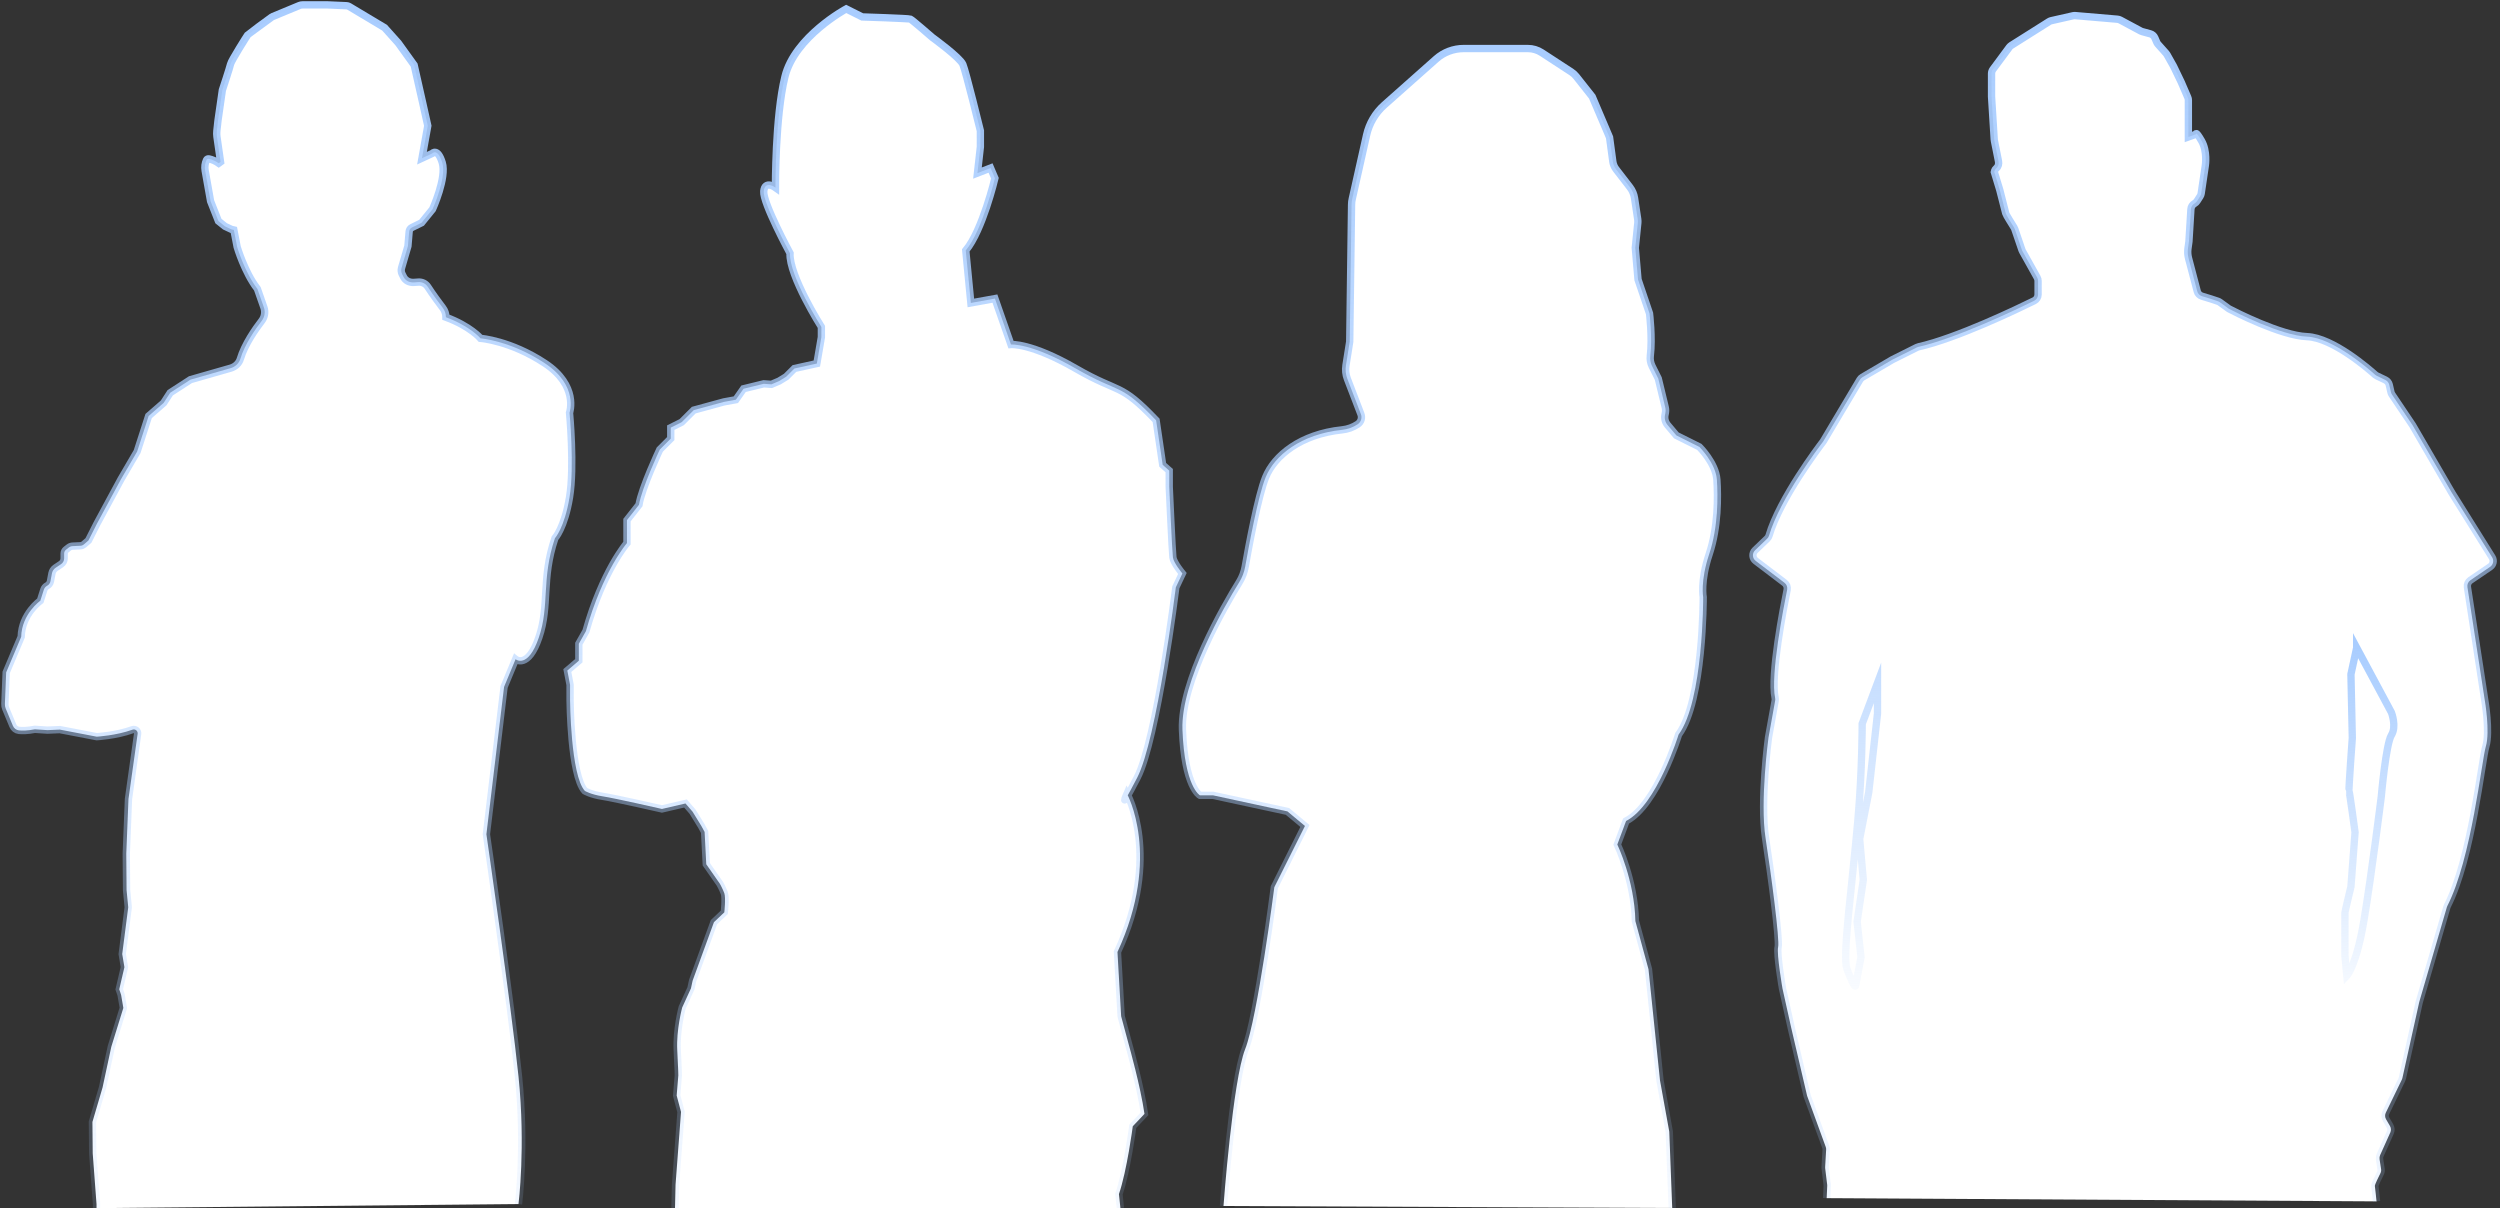 <svg width="511" height="247" viewBox="0 0 511 247" fill="none" xmlns="http://www.w3.org/2000/svg">
<rect x="0" y="0" width="511" height="247" fill="#333333" stroke="none"/>
<path d="M250.081 246.51C250.081 246.51 251.981 220.85 254.511 214.44C257.041 208.03 260.471 181.35 260.471 181.35L266.731 168.83L263.151 165.85L247.951 162.57H245.271C245.271 162.57 242.141 160.93 241.691 149.15C241.321 139.29 250.351 123.78 253.301 119C253.911 118.02 254.321 116.94 254.521 115.8C255.251 111.66 257.161 101.35 258.691 97.57C260.511 93.09 265.881 88.74 274.321 87.86C275.461 87.74 276.571 87.35 277.521 86.71C278.191 86.26 278.461 85.41 278.171 84.66L275.401 77.44C275.061 76.57 274.971 75.62 275.111 74.69L275.881 69.84L276.261 41.85C276.261 41.43 276.311 41.01 276.411 40.61L279.331 27.6C279.861 25.23 281.131 23.08 282.941 21.47L293.541 12.06C295.091 10.68 297.101 9.92 299.171 9.92H312.291C313.301 9.92 314.281 10.21 315.121 10.76L321.221 14.74C321.581 14.98 321.901 15.27 322.171 15.61L325.451 19.76L328.991 28.07L329.661 33.03C329.741 33.59 329.961 34.12 330.301 34.57L333.141 38.25C333.651 38.91 333.981 39.68 334.101 40.51L334.751 44.82C334.791 45.06 334.791 45.31 334.771 45.55L334.251 50.66L334.811 57.14L337.161 64.07C337.161 64.07 337.771 69.01 337.321 72.76C337.231 73.48 337.371 74.21 337.701 74.87L338.951 77.38L340.371 83.24C340.471 83.65 340.471 84.07 340.391 84.48L340.331 84.76C340.171 85.51 340.361 86.29 340.861 86.88L342.651 89L347.351 91.35C347.351 91.35 350.701 94.65 350.931 98.06C351.161 101.47 351.211 107.73 349.361 113.26C347.511 118.79 348.131 122.09 348.131 122.09C348.131 122.09 348.191 143.28 343.101 150.15C343.101 150.15 338.681 164.57 332.371 167.81L330.581 172.62C330.581 172.62 334.101 179.94 334.271 188.27L336.951 198.11L339.301 220.81L341.201 231.32L341.801 246.91" fill="white"/>
<path d="M250.081 246.51C250.081 246.51 251.981 220.85 254.511 214.44C257.041 208.03 260.471 181.35 260.471 181.35L266.731 168.83L263.151 165.85L247.951 162.57H245.271C245.271 162.57 242.141 160.93 241.691 149.15C241.321 139.29 250.351 123.78 253.301 119C253.911 118.02 254.321 116.94 254.521 115.8C255.251 111.66 257.161 101.35 258.691 97.57C260.511 93.09 265.881 88.74 274.321 87.86C275.461 87.74 276.571 87.35 277.521 86.71C278.191 86.26 278.461 85.41 278.171 84.66L275.401 77.44C275.061 76.57 274.971 75.62 275.111 74.69L275.881 69.84L276.261 41.85C276.261 41.43 276.311 41.01 276.411 40.61L279.331 27.6C279.861 25.23 281.131 23.08 282.941 21.47L293.541 12.06C295.091 10.68 297.101 9.92 299.171 9.92H312.291C313.301 9.92 314.281 10.21 315.121 10.76L321.221 14.74C321.581 14.98 321.901 15.27 322.171 15.61L325.451 19.76L328.991 28.07L329.661 33.03C329.741 33.59 329.961 34.12 330.301 34.57L333.141 38.25C333.651 38.91 333.981 39.68 334.101 40.51L334.751 44.82C334.791 45.06 334.791 45.31 334.771 45.55L334.251 50.66L334.811 57.14L337.161 64.07C337.161 64.07 337.771 69.01 337.321 72.76C337.231 73.48 337.371 74.21 337.701 74.87L338.951 77.38L340.371 83.24C340.471 83.65 340.471 84.07 340.391 84.48L340.331 84.76C340.171 85.51 340.361 86.29 340.861 86.88L342.651 89L347.351 91.35C347.351 91.35 350.701 94.65 350.931 98.06C351.161 101.47 351.211 107.73 349.361 113.26C347.511 118.79 348.131 122.09 348.131 122.09C348.131 122.09 348.191 143.28 343.101 150.15C343.101 150.15 338.681 164.57 332.371 167.81L330.581 172.62C330.581 172.62 334.101 179.94 334.271 188.27L336.951 198.11L339.301 220.81L341.201 231.32L341.801 246.91" stroke="url(#paint0_linear_861_35)" stroke-width="1.5" stroke-miterlimit="10"/>
<path d="M105.981 246.11C105.981 246.11 107.471 234.47 105.981 220.01C104.491 205.55 99.421 170.52 99.421 170.52L103.031 140.41L105.381 134.75C105.381 134.75 107.911 136.84 110.151 130.28C112.391 123.72 110.601 118.35 113.431 110.01C113.431 110.01 115.371 107.92 116.411 101.66C117.451 95.4 116.411 84.37 116.411 84.37C116.411 84.37 118.351 78.85 111.341 74.23C104.331 69.61 98.221 69.16 98.221 69.16C98.221 69.16 96.131 66.68 91.141 64.84V64.81C91.141 64.13 90.921 63.48 90.511 62.94C89.781 61.98 88.521 60.29 87.431 58.61C87.011 57.97 86.281 57.61 85.521 57.66L84.631 57.72C83.641 57.79 82.831 57.33 82.461 56.56L82.181 56C81.991 55.62 81.961 55.19 82.071 54.78L83.381 50.3L83.631 47.32C83.661 46.97 83.871 46.67 84.181 46.51L86.171 45.53L88.411 42.77C88.411 42.77 91.351 36.32 90.391 33.23C89.431 30.14 88.341 31.37 88.341 31.37L86.251 32.34L87.441 25.71L86.361 20.87L84.651 13.3L81.411 8.79L78.611 5.66L71.351 1.32C71.201 1.23 71.031 1.18 70.861 1.17L66.991 1H61.841C61.621 1 61.411 1.04 61.211 1.12L55.711 3.4C55.651 3.42 55.601 3.45 55.551 3.49C54.941 3.93 50.711 7.02 50.631 7.13C50.541 7.24 47.281 12.38 47.131 13.09C46.981 13.8 45.451 18.42 45.451 18.42L44.561 24.61L44.321 26.79C44.281 27.17 44.291 27.56 44.341 27.94L45.081 33.1L44.711 33.37C44.111 32.94 43.421 32.63 42.701 32.47C42.501 32.43 42.291 32.52 42.211 32.7C41.901 33.37 41.801 34.13 41.931 34.87L43.041 41.12L44.641 45.18L45.981 46.26L47.321 46.89L47.801 47L48.471 50.47C48.471 50.47 50.001 55.67 52.611 59.04L53.941 62.84C54.271 63.77 54.101 64.8 53.501 65.58C52.211 67.25 50.011 70.4 49.131 73.34C48.851 74.28 48.081 74.98 47.141 75.25L38.931 77.6L34.791 80.28L33.451 82.35L30.381 85.03L28.031 92.3L24.731 97.95L19.811 107.05L18.081 110.47L17.131 111.29C16.951 111.44 16.721 111.54 16.491 111.55L14.841 111.63C14.551 111.64 14.281 111.74 14.051 111.92L13.491 112.36C13.251 112.55 13.111 112.84 13.111 113.15V114.13C13.111 114.61 12.871 115.06 12.471 115.32L11.361 116.06C10.971 116.32 10.711 116.72 10.621 117.18L10.311 118.81C10.241 119.2 9.991 119.54 9.631 119.73C9.311 119.9 9.071 120.19 8.961 120.53L8.241 122.79C8.241 122.79 4.441 125.47 4.331 130.17L1.261 137.44L1.001 143.9C0.991 144.21 1.041 144.52 1.161 144.81L2.631 148.34C2.841 148.85 3.311 149.23 3.861 149.29C4.521 149.36 5.571 149.37 7.131 149.07L9.701 149.24L12.221 149.13L19.771 150.58C19.771 150.58 23.731 150.36 27.071 149.15C27.641 148.94 28.221 149.41 28.131 150L26.261 163.32L25.811 174.5L25.871 181.93L26.211 185.45L24.981 195.01L25.431 197.69L24.371 202.22C24.371 202.22 24.731 203.23 24.761 203.39C24.791 203.55 25.211 206.02 25.211 206.02L22.751 213.96L20.961 222.29L18.891 229.33L18.951 235.76L19.731 246.14V246.94" fill="white"/>
<path d="M105.981 246.11C105.981 246.11 107.471 234.47 105.981 220.01C104.491 205.55 99.421 170.52 99.421 170.52L103.031 140.41L105.381 134.75C105.381 134.75 107.911 136.84 110.151 130.28C112.391 123.72 110.601 118.35 113.431 110.01C113.431 110.01 115.371 107.92 116.411 101.66C117.451 95.4 116.411 84.37 116.411 84.37C116.411 84.37 118.351 78.85 111.341 74.23C104.331 69.61 98.221 69.16 98.221 69.16C98.221 69.16 96.131 66.68 91.141 64.84V64.81C91.141 64.13 90.921 63.48 90.511 62.94C89.781 61.98 88.521 60.29 87.431 58.61C87.011 57.97 86.281 57.61 85.521 57.66L84.631 57.72C83.641 57.79 82.831 57.33 82.461 56.56L82.181 56C81.991 55.62 81.961 55.19 82.071 54.78L83.381 50.3L83.631 47.32C83.661 46.97 83.871 46.67 84.181 46.51L86.171 45.53L88.411 42.77C88.411 42.77 91.351 36.32 90.391 33.23C89.431 30.14 88.341 31.37 88.341 31.37L86.251 32.34L87.441 25.71L86.361 20.87L84.651 13.3L81.411 8.79L78.611 5.66L71.351 1.32C71.201 1.23 71.031 1.18 70.861 1.17L66.991 1H61.841C61.621 1 61.411 1.04 61.211 1.12L55.711 3.4C55.651 3.42 55.601 3.45 55.551 3.49C54.941 3.93 50.711 7.02 50.631 7.13C50.541 7.24 47.281 12.38 47.131 13.09C46.981 13.8 45.451 18.42 45.451 18.42L44.561 24.61L44.321 26.79C44.281 27.17 44.291 27.56 44.341 27.94L45.081 33.1L44.711 33.37C44.111 32.94 43.421 32.63 42.701 32.47C42.501 32.43 42.291 32.52 42.211 32.7C41.901 33.37 41.801 34.13 41.931 34.87L43.041 41.12L44.641 45.18L45.981 46.26L47.321 46.89L47.801 47L48.471 50.47C48.471 50.47 50.001 55.67 52.611 59.04L53.941 62.84C54.271 63.77 54.101 64.8 53.501 65.58C52.211 67.25 50.011 70.4 49.131 73.34C48.851 74.28 48.081 74.98 47.141 75.25L38.931 77.6L34.791 80.28L33.451 82.35L30.381 85.03L28.031 92.3L24.731 97.95L19.811 107.05L18.081 110.47L17.131 111.29C16.951 111.44 16.721 111.54 16.491 111.55L14.841 111.63C14.551 111.64 14.281 111.74 14.051 111.92L13.491 112.36C13.251 112.55 13.111 112.84 13.111 113.15V114.13C13.111 114.61 12.871 115.06 12.471 115.32L11.361 116.06C10.971 116.32 10.711 116.72 10.621 117.18L10.311 118.81C10.241 119.2 9.991 119.54 9.631 119.73C9.311 119.9 9.071 120.19 8.961 120.53L8.241 122.79C8.241 122.79 4.441 125.47 4.331 130.17L1.261 137.44L1.001 143.9C0.991 144.21 1.041 144.52 1.161 144.81L2.631 148.34C2.841 148.85 3.311 149.23 3.861 149.29C4.521 149.36 5.571 149.37 7.131 149.07L9.701 149.24L12.221 149.13L19.771 150.58C19.771 150.58 23.731 150.36 27.071 149.15C27.641 148.94 28.221 149.41 28.131 150L26.261 163.32L25.811 174.5L25.871 181.93L26.211 185.45L24.981 195.01L25.431 197.69L24.371 202.22C24.371 202.22 24.731 203.23 24.761 203.39C24.791 203.55 25.211 206.02 25.211 206.02L22.751 213.96L20.961 222.29L18.891 229.33L18.951 235.76L19.731 246.14V246.94" stroke="url(#paint1_linear_861_35)" stroke-width="1.5" stroke-miterlimit="10"/>
<path d="M229.011 246.92L228.711 244.07C230.351 239.3 231.541 230.21 231.541 230.21L233.931 227.68C233.121 222.04 230.801 213.82 230.801 213.82L229.161 207.71L228.411 194.59C237.501 174.99 230.351 162.24 230.351 162.24C230.351 162.24 228.411 166.71 232.441 158.96C236.471 151.21 240.341 120.05 240.341 120.05L241.681 117.22C241.681 117.22 239.891 115.06 239.741 113.94C239.591 112.82 238.991 99.48 238.991 99.48V96.2L237.651 95.01L236.311 85.92C228.781 78.02 229.081 80.63 219.911 75.34C210.741 70.05 206.641 70.42 206.641 70.42L203.361 61.03L198.441 61.92L197.401 51.19C200.831 47.09 203.361 36.43 203.361 36.43L202.471 34.34L199.791 35.38L200.391 30.01V26.73C200.391 26.73 197.411 14.58 196.811 13.16C196.211 11.74 190.551 7.64 190.551 7.64C190.551 7.64 186.451 4.06 186.081 3.91C185.711 3.76 176.241 3.46 176.241 3.46L172.961 1.82C172.961 1.82 162.451 7.48 160.441 15.68C158.431 23.88 158.501 38.34 158.501 38.34C158.501 38.34 156.341 36.77 156.111 39.09C155.881 41.41 161.481 51.76 161.481 51.76C161.261 56.38 167.891 66.82 167.891 66.82V68.91L166.961 74.31L162.381 75.32L160.701 77L159.251 77.89L157.681 78.56L156.111 78.45L151.981 79.46L150.411 81.7L147.951 82.15L141.801 83.83L139.341 86.29L137.101 87.41V89.65L134.861 91.89C134.861 91.89 131.171 99.72 130.611 103.18L128.151 106.31V111.01C128.151 111.01 123.231 116.66 119.761 129.01L118.311 131.58V135.05L115.961 137.06L116.521 139.97V143.1C116.521 143.1 116.631 158.47 119.541 161.66C119.541 161.66 120.711 162.39 123.231 162.78C125.751 163.17 135.301 165.35 135.301 165.35L140.111 164.23L141.561 165.91L143.351 168.82L144.021 170.05L144.361 176.65L147.161 180.67C147.161 180.67 147.721 181.68 148.051 182.57C148.381 183.46 148.051 186.48 148.051 186.48L145.931 188.49L141.571 200.45L141.231 202.02L139.441 205.93C139.441 205.93 138.211 210.46 138.431 214.65C138.651 218.84 138.651 219.79 138.651 219.79L138.311 223.93L139.201 227.28L138.081 242.15L137.971 246.94" fill="white"/>
<path d="M229.011 246.92L228.711 244.07C230.351 239.3 231.541 230.21 231.541 230.21L233.931 227.68C233.121 222.04 230.801 213.82 230.801 213.82L229.161 207.71L228.411 194.59C237.501 174.99 230.351 162.24 230.351 162.24C230.351 162.24 228.411 166.71 232.441 158.96C236.471 151.21 240.341 120.05 240.341 120.05L241.681 117.22C241.681 117.22 239.891 115.06 239.741 113.94C239.591 112.82 238.991 99.48 238.991 99.48V96.2L237.651 95.01L236.311 85.92C228.781 78.02 229.081 80.63 219.911 75.34C210.741 70.05 206.641 70.42 206.641 70.42L203.361 61.03L198.441 61.92L197.401 51.19C200.831 47.09 203.361 36.43 203.361 36.43L202.471 34.34L199.791 35.38L200.391 30.01V26.73C200.391 26.73 197.411 14.58 196.811 13.16C196.211 11.74 190.551 7.64 190.551 7.64C190.551 7.64 186.451 4.06 186.081 3.91C185.711 3.76 176.241 3.46 176.241 3.46L172.961 1.82C172.961 1.82 162.451 7.48 160.441 15.68C158.431 23.88 158.501 38.34 158.501 38.34C158.501 38.34 156.341 36.77 156.111 39.09C155.881 41.41 161.481 51.76 161.481 51.76C161.261 56.38 167.891 66.82 167.891 66.82V68.91L166.961 74.31L162.381 75.32L160.701 77L159.251 77.89L157.681 78.56L156.111 78.45L151.981 79.46L150.411 81.7L147.951 82.15L141.801 83.83L139.341 86.29L137.101 87.41V89.65L134.861 91.89C134.861 91.89 131.171 99.72 130.611 103.18L128.151 106.31V111.01C128.151 111.01 123.231 116.66 119.761 129.01L118.311 131.58V135.05L115.961 137.06L116.521 139.97V143.1C116.521 143.1 116.631 158.47 119.541 161.66C119.541 161.66 120.711 162.39 123.231 162.78C125.751 163.17 135.301 165.35 135.301 165.35L140.111 164.23L141.561 165.91L143.351 168.82L144.021 170.05L144.361 176.65L147.161 180.67C147.161 180.67 147.721 181.68 148.051 182.57C148.381 183.46 148.051 186.48 148.051 186.48L145.931 188.49L141.571 200.45L141.231 202.02L139.441 205.93C139.441 205.93 138.211 210.46 138.431 214.65C138.651 218.84 138.651 219.79 138.651 219.79L138.311 223.93L139.201 227.28L138.081 242.15L137.971 246.94" stroke="url(#paint2_linear_861_35)" stroke-width="1.5" stroke-miterlimit="10"/>
<path d="M485.762 245.56C485.762 245.56 485.482 242.76 485.422 242.43C485.382 242.18 486.162 240.59 486.552 239.82C486.692 239.55 486.742 239.25 486.692 238.95L486.382 236.93C486.342 236.65 486.382 236.37 486.492 236.12L488.582 231.48C488.772 231.06 488.752 230.56 488.512 230.16L487.712 228.78C487.472 228.37 487.452 227.86 487.662 227.43L490.942 220.67C490.992 220.57 491.032 220.46 491.052 220.35L494.472 204.91C494.472 204.91 494.482 204.85 494.492 204.82L500.142 185.42C500.162 185.34 500.192 185.26 500.232 185.19C505.222 175.42 507.222 155.55 508.112 152.54C509.002 149.53 507.892 143.15 507.892 143.15L504.342 120.01C504.262 119.46 504.492 118.91 504.952 118.6L508.982 115.86C509.622 115.43 509.802 114.56 509.392 113.91L501.182 100.77L493.152 86.95C493.152 86.95 493.122 86.9 493.102 86.87L488.922 80.65C488.822 80.5 488.752 80.34 488.712 80.17L488.362 78.65C488.262 78.22 487.972 77.86 487.582 77.67L485.832 76.83C485.712 76.77 485.602 76.7 485.492 76.61C484.362 75.59 476.862 69.01 471.552 68.81C466.242 68.61 456.632 63.67 455.652 63.15C455.592 63.12 455.542 63.09 455.492 63.05L453.742 61.78C453.622 61.69 453.492 61.63 453.352 61.58L451.882 61.09L450.082 60.54C449.602 60.39 449.232 60.01 449.112 59.53L447.332 52.76C447.172 52.13 447.132 51.48 447.212 50.84L447.412 49.41C447.412 49.41 447.412 49.34 447.422 49.3L447.822 42.76C447.852 42.27 448.132 41.83 448.562 41.59C448.772 41.47 448.942 41.31 449.072 41.11L449.712 40.11C449.822 39.94 449.892 39.74 449.922 39.54L450.772 33.81C450.772 33.81 451.222 30.9 449.992 28.78C448.762 26.66 448.872 27.44 448.872 27.44L447.302 28V20.47C447.302 20.27 447.262 20.08 447.182 19.9L445.852 16.82L444.312 13.62C444.312 13.62 444.282 13.56 444.272 13.54L442.922 11.14C442.872 11.05 442.812 10.97 442.742 10.89L441.102 9.05C441.002 8.94 440.922 8.81 440.852 8.67L440.442 7.72C440.272 7.32 439.922 7.02 439.502 6.91L437.862 6.46C437.762 6.43 437.652 6.39 437.562 6.34L433.382 4.1C433.212 4.01 433.022 3.95 432.822 3.93L424.172 3.19C424.022 3.18 423.872 3.19 423.732 3.22L419.272 4.23C419.112 4.27 418.962 4.33 418.822 4.42L411.102 9.29C410.952 9.39 410.822 9.51 410.712 9.65L407.352 14.19C407.172 14.44 407.072 14.74 407.072 15.05V19.67C407.072 19.67 407.072 19.73 407.072 19.76L407.622 28.56C407.622 28.62 407.632 28.69 407.652 28.75L408.492 32.96C408.602 33.49 408.462 34.07 408.042 34.4C407.712 34.67 407.632 35.14 407.632 35.14L408.752 38.83C408.752 38.83 409.922 43.36 409.982 43.64C410.032 43.88 411.332 45.96 411.682 46.52C411.742 46.61 411.792 46.71 411.822 46.82L413.292 51.12C413.322 51.2 413.352 51.28 413.402 51.36L416.402 56.73C416.522 56.94 416.582 57.19 416.582 57.43V60.19C416.582 60.74 416.272 61.24 415.782 61.48C412.512 63.09 399.942 69.15 392.142 70.89C392.032 70.91 391.932 70.95 391.832 71C391.042 71.39 387.292 73.27 386.872 73.48C386.842 73.49 386.822 73.51 386.792 73.52L380.672 77.11C380.462 77.23 380.292 77.41 380.162 77.62L372.682 90.2C372.682 90.2 372.622 90.29 372.592 90.33C371.912 91.22 363.822 101.89 361.592 109.48C361.522 109.72 361.392 109.93 361.212 110.1L358.742 112.47C358.102 113.08 358.162 114.12 358.872 114.65L364.752 119.12C365.192 119.45 365.402 120.01 365.292 120.55C364.552 124.18 361.852 138.02 362.832 142.65C362.872 142.84 362.882 143.03 362.842 143.21L361.482 150.75C361.482 150.75 359.712 163.77 360.882 171.32C362.052 178.87 363.792 192.17 363.452 193.57C363.112 194.97 364.342 202.07 364.342 202.07L366.132 210.12L369.352 223.9C369.362 223.96 369.382 224.01 369.402 224.07L373.182 234.44C373.252 234.62 373.282 234.82 373.262 235.02L373.062 238.51C373.062 238.6 373.062 238.68 373.062 238.77L373.482 242.21C373.482 242.29 373.492 242.37 373.482 242.45L373.372 244.9" fill="white"/>
<path d="M485.762 245.56C485.762 245.56 485.482 242.76 485.422 242.43C485.382 242.18 486.162 240.59 486.552 239.82C486.692 239.55 486.742 239.25 486.692 238.95L486.382 236.93C486.342 236.65 486.382 236.37 486.492 236.12L488.582 231.48C488.772 231.06 488.752 230.56 488.512 230.16L487.712 228.78C487.472 228.37 487.452 227.86 487.662 227.43L490.942 220.67C490.992 220.57 491.032 220.46 491.052 220.35L494.472 204.91C494.472 204.91 494.482 204.85 494.492 204.82L500.142 185.42C500.162 185.34 500.192 185.26 500.232 185.19C505.222 175.42 507.222 155.55 508.112 152.54C509.002 149.53 507.892 143.15 507.892 143.15L504.342 120.01C504.262 119.46 504.492 118.91 504.952 118.6L508.982 115.86C509.622 115.43 509.802 114.56 509.392 113.91L501.182 100.77L493.152 86.95C493.152 86.95 493.122 86.9 493.102 86.87L488.922 80.65C488.822 80.5 488.752 80.34 488.712 80.17L488.362 78.65C488.262 78.22 487.972 77.86 487.582 77.67L485.832 76.83C485.712 76.77 485.602 76.7 485.492 76.61C484.362 75.59 476.862 69.01 471.552 68.81C466.242 68.61 456.632 63.67 455.652 63.15C455.592 63.12 455.542 63.09 455.492 63.05L453.742 61.78C453.622 61.69 453.492 61.63 453.352 61.58L451.882 61.09L450.082 60.54C449.602 60.39 449.232 60.01 449.112 59.53L447.332 52.76C447.172 52.13 447.132 51.48 447.212 50.84L447.412 49.41C447.412 49.41 447.412 49.34 447.422 49.3L447.822 42.76C447.852 42.27 448.132 41.83 448.562 41.59C448.772 41.47 448.942 41.31 449.072 41.11L449.712 40.11C449.822 39.94 449.892 39.74 449.922 39.54L450.772 33.81C450.772 33.81 451.222 30.9 449.992 28.78C448.762 26.66 448.872 27.44 448.872 27.44L447.302 28V20.47C447.302 20.27 447.262 20.08 447.182 19.9L445.852 16.82L444.312 13.62C444.312 13.62 444.282 13.56 444.272 13.54L442.922 11.14C442.872 11.05 442.812 10.97 442.742 10.89L441.102 9.05C441.002 8.94 440.922 8.81 440.852 8.67L440.442 7.72C440.272 7.32 439.922 7.02 439.502 6.91L437.862 6.46C437.762 6.43 437.652 6.39 437.562 6.34L433.382 4.1C433.212 4.01 433.022 3.95 432.822 3.93L424.172 3.19C424.022 3.18 423.872 3.19 423.732 3.22L419.272 4.23C419.112 4.27 418.962 4.33 418.822 4.42L411.102 9.29C410.952 9.39 410.822 9.51 410.712 9.65L407.352 14.19C407.172 14.44 407.072 14.74 407.072 15.05V19.67C407.072 19.67 407.072 19.73 407.072 19.76L407.622 28.56C407.622 28.62 407.632 28.69 407.652 28.75L408.492 32.96C408.602 33.49 408.462 34.07 408.042 34.4C407.712 34.67 407.632 35.14 407.632 35.14L408.752 38.83C408.752 38.83 409.922 43.36 409.982 43.64C410.032 43.88 411.332 45.96 411.682 46.52C411.742 46.61 411.792 46.71 411.822 46.82L413.292 51.12C413.322 51.2 413.352 51.28 413.402 51.36L416.402 56.73C416.522 56.94 416.582 57.19 416.582 57.43V60.19C416.582 60.74 416.272 61.24 415.782 61.48C412.512 63.09 399.942 69.15 392.142 70.89C392.032 70.91 391.932 70.95 391.832 71C391.042 71.39 387.292 73.27 386.872 73.48C386.842 73.49 386.822 73.51 386.792 73.52L380.672 77.11C380.462 77.23 380.292 77.41 380.162 77.62L372.682 90.2C372.682 90.2 372.622 90.29 372.592 90.33C371.912 91.22 363.822 101.89 361.592 109.48C361.522 109.72 361.392 109.93 361.212 110.1L358.742 112.47C358.102 113.08 358.162 114.12 358.872 114.65L364.752 119.12C365.192 119.45 365.402 120.01 365.292 120.55C364.552 124.18 361.852 138.02 362.832 142.65C362.872 142.84 362.882 143.03 362.842 143.21L361.482 150.75C361.482 150.75 359.712 163.77 360.882 171.32C362.052 178.87 363.792 192.17 363.452 193.57C363.112 194.97 364.342 202.07 364.342 202.07L366.132 210.12L369.352 223.9C369.362 223.96 369.382 224.01 369.402 224.07L373.182 234.44C373.252 234.62 373.282 234.82 373.262 235.02L373.062 238.51C373.062 238.6 373.062 238.68 373.062 238.77L373.482 242.21C373.482 242.29 373.492 242.37 373.482 242.45L373.372 244.9" stroke="url(#paint3_linear_861_35)" stroke-width="1.5" stroke-miterlimit="10"/>
<path d="M481.702 132.42L480.532 137.82L480.812 150.84C480.812 150.84 480.032 161.54 480.142 161.68C480.252 161.82 481.372 170.12 481.372 170.12L480.532 181.24C480.532 181.24 479.302 186.35 479.302 186.55V195.38L479.692 199.46C479.692 199.46 481.652 197.42 483.212 188C484.772 178.58 486.732 162.84 486.732 162.84C486.732 162.84 487.682 152.05 488.802 150.26C489.922 148.47 488.802 145.62 488.802 145.62L481.702 132.39V132.42Z" fill="white" stroke="url(#paint4_linear_861_35)" stroke-width="1.5" stroke-miterlimit="10"/>
<path d="M383.762 139.58L380.632 147.93C380.632 147.93 380.652 157.37 379.742 167.76C378.602 180.76 376.552 195.49 377.502 198.02C379.212 202.57 379.292 201.45 379.292 201.45L380.392 195.64L379.592 188.41L380.862 179.84L380.112 171.49L381.972 161.95L383.762 145.85V139.59V139.58Z" fill="white" stroke="url(#paint5_linear_861_35)" stroke-width="1.5" stroke-miterlimit="10"/>
<defs>
<linearGradient id="paint0_linear_861_35" x1="296.362" y1="9.92" x2="296" y2="279" gradientUnits="userSpaceOnUse">
<stop stop-color="#A9CDFF"/>
<stop offset="1" stop-color="#A9CDFF" stop-opacity="0"/>
</linearGradient>
<linearGradient id="paint1_linear_861_35" x1="58.937" y1="1" x2="59" y2="286.5" gradientUnits="userSpaceOnUse">
<stop stop-color="#A9CDFF"/>
<stop offset="1" stop-color="#A9CDFF" stop-opacity="0"/>
</linearGradient>
<linearGradient id="paint2_linear_861_35" x1="178.821" y1="1.82" x2="179" y2="288.5" gradientUnits="userSpaceOnUse">
<stop stop-color="#A9CDFF"/>
<stop offset="1" stop-color="#A9CDFF" stop-opacity="0"/>
</linearGradient>
<linearGradient id="paint3_linear_861_35" x1="433.954" y1="3.186" x2="434" y2="298.5" gradientUnits="userSpaceOnUse">
<stop stop-color="#A9CDFF"/>
<stop offset="1" stop-color="#A9CDFF" stop-opacity="0"/>
</linearGradient>
<linearGradient id="paint4_linear_861_35" x1="484.301" y1="132.39" x2="479" y2="210.5" gradientUnits="userSpaceOnUse">
<stop stop-color="#A9CDFF"/>
<stop offset="1" stop-color="#A9CDFF" stop-opacity="0"/>
</linearGradient>
<linearGradient id="paint5_linear_861_35" x1="385" y1="99.5" x2="381" y2="211" gradientUnits="userSpaceOnUse">
<stop stop-color="#A9CDFF"/>
<stop offset="1" stop-color="#A9CDFF" stop-opacity="0"/>
</linearGradient>
</defs>
</svg>
